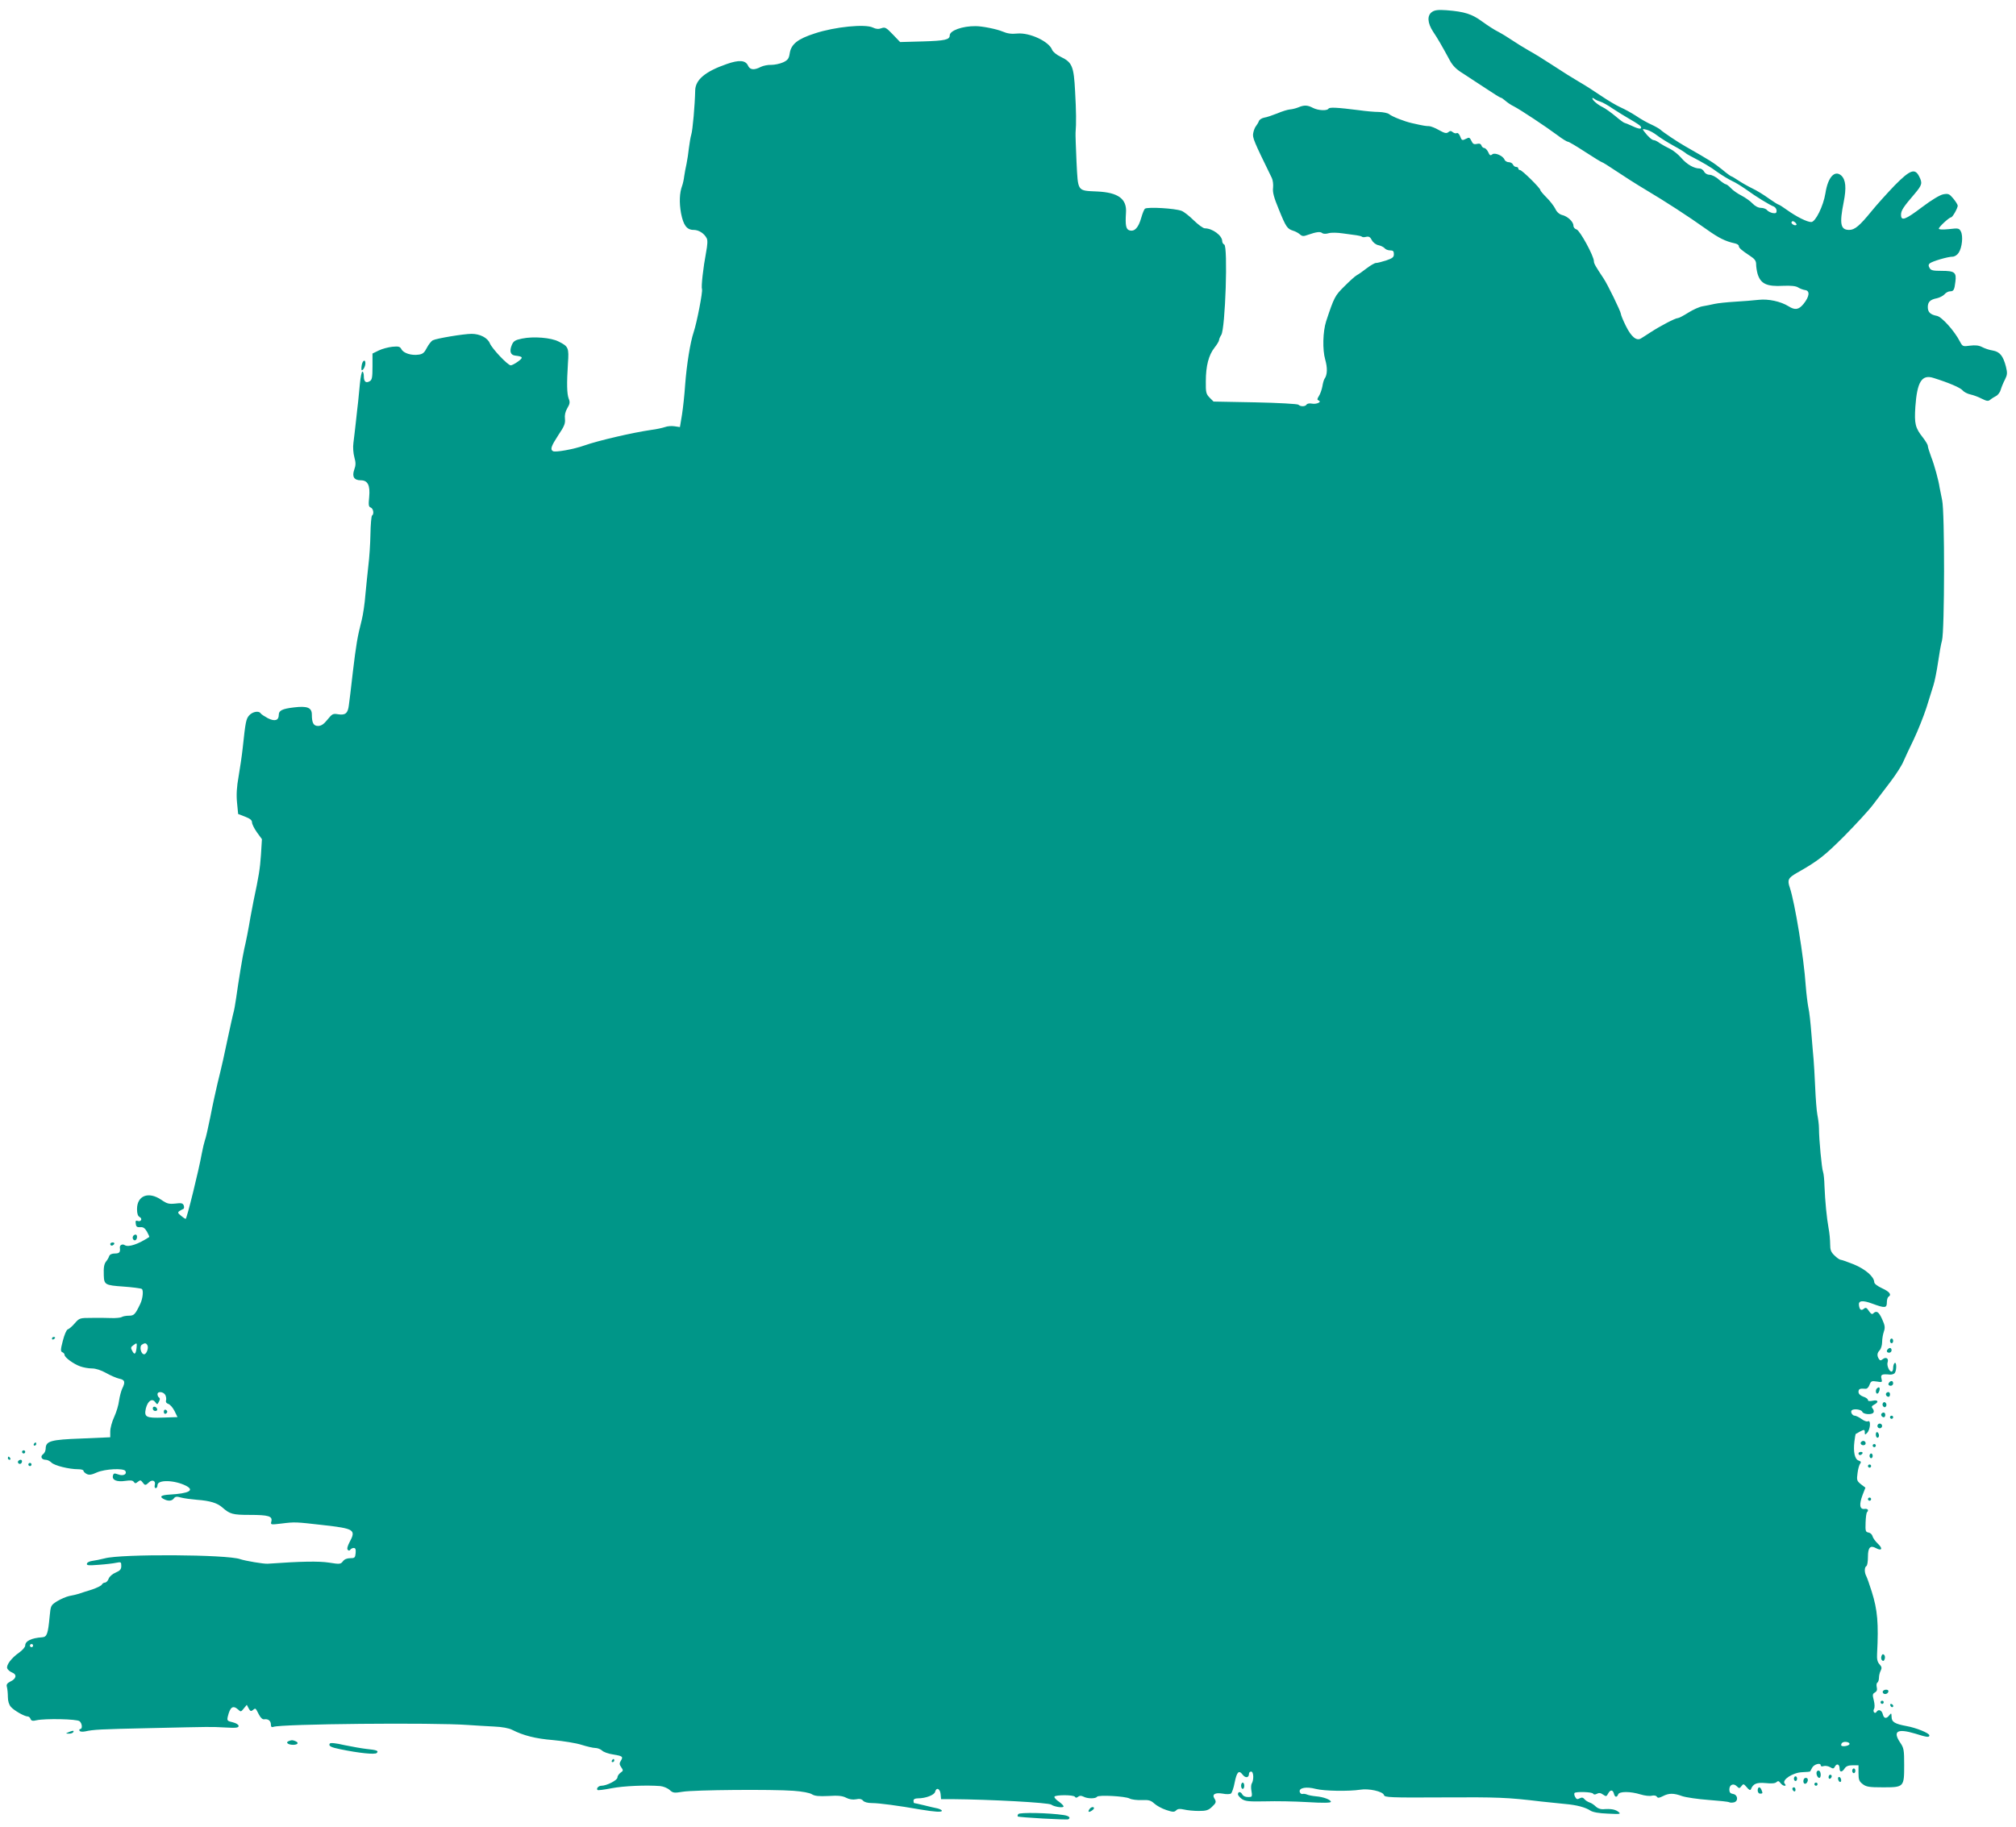 <?xml version="1.0" standalone="no"?>
<!DOCTYPE svg PUBLIC "-//W3C//DTD SVG 20010904//EN"
 "http://www.w3.org/TR/2001/REC-SVG-20010904/DTD/svg10.dtd">
<svg version="1.0" xmlns="http://www.w3.org/2000/svg"
 width="1280pt" height="1160pt" viewBox="0 0 1280 1160"
 preserveAspectRatio="xMidYMid meet">
<g transform="translate(0,1160) scale(0.1,-0.1)"
fill="#009688" stroke="none">
<path d="M9092 11524 c-32 -22 -29 -70 7 -125 29 -43 55 -88 106 -182 18 -34
42 -58 83 -83 31 -20 96 -63 145 -95 48 -32 91 -59 95 -59 5 0 17 -9 29 -19
11 -10 35 -27 54 -36 43 -22 207 -131 278 -184 30 -23 60 -41 66 -41 6 0 55
-29 110 -65 55 -36 103 -65 106 -65 4 0 44 -25 90 -56 46 -31 132 -86 191
-121 121 -72 265 -165 383 -249 77 -55 119 -76 178 -89 15 -3 27 -10 27 -17 0
-12 17 -27 73 -64 28 -18 37 -31 37 -52 0 -15 4 -42 9 -60 19 -64 58 -83 163
-77 48 2 80 -1 94 -10 11 -7 31 -15 45 -17 32 -4 28 -41 -10 -88 -30 -37 -54
-41 -95 -15 -50 31 -128 48 -190 41 -34 -4 -101 -9 -151 -12 -49 -3 -108 -9
-130 -14 -22 -5 -56 -12 -75 -15 -19 -3 -60 -21 -90 -40 -30 -19 -60 -35 -67
-35 -16 0 -110 -49 -173 -90 -25 -16 -52 -34 -61 -39 -28 -18 -62 10 -96 79
-18 36 -32 71 -32 78 -1 15 -84 186 -109 223 -51 77 -62 95 -62 110 0 33 -89
196 -110 202 -11 3 -20 13 -20 24 0 25 -37 60 -73 68 -17 5 -33 19 -42 39 -9
18 -34 50 -55 71 -22 22 -40 43 -40 48 0 12 -116 127 -129 127 -6 0 -11 5 -11
10 0 6 -6 10 -14 10 -8 0 -16 7 -20 15 -3 8 -15 15 -26 15 -11 0 -23 7 -27 15
-9 26 -62 48 -78 35 -12 -10 -17 -7 -26 14 -7 14 -18 26 -25 26 -6 0 -15 7
-18 16 -4 11 -13 14 -30 10 -18 -4 -25 0 -34 20 -10 21 -15 23 -31 14 -28 -14
-30 -13 -41 16 -6 14 -15 22 -20 19 -6 -4 -17 -1 -25 5 -12 10 -18 10 -29 1
-12 -10 -24 -7 -60 13 -24 14 -53 25 -63 25 -18 0 -34 2 -108 19 -49 11 -125
41 -145 57 -8 7 -37 13 -65 14 -27 0 -84 5 -125 11 -142 18 -189 20 -195 10
-9 -15 -66 -12 -99 5 -34 18 -56 19 -93 3 -15 -6 -39 -12 -53 -13 -14 -1 -50
-12 -80 -25 -30 -12 -68 -25 -83 -27 -16 -3 -31 -13 -34 -22 -3 -9 -12 -23
-18 -31 -7 -8 -15 -28 -18 -45 -6 -29 3 -50 118 -285 7 -14 10 -42 8 -62 -4
-28 5 -62 37 -139 45 -111 53 -122 90 -134 14 -4 33 -14 43 -23 15 -13 23 -14
52 -3 52 18 77 22 90 11 7 -6 24 -6 41 -1 16 5 56 4 89 -1 33 -5 72 -10 88
-12 15 -2 30 -6 34 -9 3 -4 16 -4 27 -1 17 4 26 -1 36 -21 8 -15 26 -29 42
-32 15 -3 33 -12 39 -19 6 -8 22 -14 35 -14 19 0 24 -5 24 -24 0 -20 -9 -26
-49 -40 -28 -9 -56 -16 -65 -16 -8 0 -34 -15 -59 -34 -24 -19 -53 -39 -63 -44
-11 -6 -45 -37 -77 -69 -61 -60 -66 -69 -117 -223 -21 -65 -24 -181 -6 -243
15 -53 14 -97 -4 -122 -4 -5 -11 -28 -14 -49 -4 -21 -14 -49 -22 -61 -12 -19
-12 -24 -2 -28 23 -9 -13 -26 -43 -20 -15 3 -30 0 -33 -6 -9 -14 -39 -14 -52
-1 -5 5 -127 12 -274 15 l-265 5 -25 25 c-22 23 -25 33 -24 103 0 98 18 167
55 214 16 20 29 42 29 48 0 6 6 21 14 33 26 40 43 565 19 574 -7 3 -13 13 -13
22 0 35 -62 81 -110 81 -11 0 -42 23 -71 51 -28 28 -63 55 -77 60 -41 16 -213
26 -232 14 -5 -3 -16 -29 -24 -58 -18 -63 -42 -89 -74 -80 -23 6 -28 32 -23
111 7 89 -49 130 -183 136 -128 6 -121 -3 -131 188 -4 90 -7 173 -6 186 5 57
4 138 -3 262 -8 159 -19 184 -89 218 -28 13 -52 33 -57 46 -20 53 -142 110
-221 103 -37 -4 -64 0 -94 13 -35 15 -128 34 -170 34 -84 1 -165 -28 -165 -59
0 -27 -31 -34 -170 -38 l-145 -4 -47 49 c-41 43 -49 47 -71 39 -19 -7 -34 -6
-55 4 -48 24 -241 5 -368 -37 -109 -35 -151 -68 -160 -127 -5 -33 -12 -43 -42
-57 -20 -9 -54 -16 -75 -16 -21 1 -51 -5 -67 -13 -42 -22 -69 -19 -81 9 -16
34 -57 37 -136 9 -135 -47 -197 -99 -199 -166 -2 -94 -16 -254 -25 -282 -5
-16 -11 -55 -15 -85 -3 -30 -10 -75 -15 -100 -6 -25 -12 -61 -15 -80 -2 -19
-8 -46 -13 -60 -17 -45 -19 -107 -7 -174 15 -77 37 -106 80 -106 33 0 67 -22
83 -53 7 -13 5 -42 -4 -90 -18 -95 -32 -218 -26 -233 6 -15 -33 -215 -53 -274
-21 -62 -44 -203 -54 -335 -4 -60 -13 -145 -20 -189 l-13 -78 -34 5 c-19 3
-46 1 -61 -5 -15 -5 -54 -14 -87 -18 -118 -17 -338 -68 -425 -99 -67 -24 -185
-45 -199 -36 -19 11 -12 31 34 102 38 56 45 74 42 103 -3 23 2 46 15 68 16 27
18 38 9 60 -12 31 -13 98 -5 225 7 99 3 107 -59 138 -48 25 -160 34 -232 19
-44 -9 -55 -16 -65 -40 -17 -40 -9 -64 20 -68 51 -6 54 -12 20 -37 -19 -14
-40 -25 -47 -25 -19 0 -118 105 -133 140 -14 35 -63 60 -116 60 -49 0 -224
-29 -246 -41 -10 -5 -27 -27 -38 -48 -15 -30 -26 -40 -52 -43 -45 -7 -96 9
-109 34 -9 17 -18 20 -58 16 -26 -3 -65 -13 -87 -24 l-39 -19 0 -83 c0 -69 -3
-85 -18 -93 -24 -14 -37 -3 -37 32 0 16 -4 29 -9 29 -5 0 -12 -35 -16 -77 -4
-43 -9 -94 -11 -113 -2 -19 -9 -75 -14 -125 -5 -49 -13 -111 -16 -137 -4 -28
-1 -66 6 -92 10 -35 9 -51 -1 -79 -15 -44 -1 -67 42 -67 44 0 60 -32 53 -106
-5 -51 -4 -62 10 -67 17 -7 22 -42 8 -51 -4 -3 -9 -56 -10 -118 -1 -62 -7
-151 -13 -198 -5 -47 -14 -131 -19 -186 -4 -56 -15 -128 -23 -160 -28 -109
-36 -158 -57 -334 -11 -96 -22 -190 -25 -208 -6 -51 -22 -65 -67 -58 -34 6
-39 3 -69 -34 -23 -29 -40 -40 -60 -40 -28 0 -39 19 -39 72 0 44 -28 56 -112
46 -77 -9 -98 -20 -98 -48 0 -35 -25 -43 -69 -21 -22 12 -42 25 -46 31 -11 18
-51 11 -72 -12 -21 -23 -24 -40 -42 -208 -5 -47 -17 -128 -26 -180 -12 -66
-15 -117 -10 -167 l7 -72 44 -17 c31 -12 44 -22 44 -36 0 -11 14 -39 31 -63
l32 -44 -6 -98 c-6 -90 -14 -138 -47 -293 -6 -30 -15 -77 -20 -105 -12 -73
-28 -154 -39 -200 -10 -43 -37 -207 -52 -315 -5 -36 -13 -81 -19 -100 -5 -19
-18 -80 -30 -135 -25 -120 -41 -192 -69 -305 -11 -47 -32 -141 -45 -210 -14
-69 -29 -137 -35 -151 -5 -15 -14 -53 -20 -85 -18 -102 -95 -414 -102 -414 -4
0 -17 9 -30 20 -21 17 -22 21 -9 30 8 5 19 11 24 13 5 2 6 11 3 21 -6 16 -15
18 -54 13 -41 -4 -53 -1 -89 24 -81 55 -154 27 -154 -59 0 -28 5 -44 16 -50
21 -11 9 -33 -12 -25 -12 4 -15 0 -12 -18 2 -19 8 -23 28 -22 19 2 29 -5 43
-28 10 -18 16 -33 15 -34 -70 -46 -132 -67 -156 -52 -15 10 -33 0 -31 -16 4
-29 -3 -37 -31 -37 -20 0 -33 -6 -37 -17 -3 -10 -12 -25 -19 -33 -13 -17 -17
-37 -15 -90 2 -58 9 -62 124 -70 57 -4 110 -11 117 -15 12 -7 7 -60 -9 -94
-33 -69 -40 -76 -73 -76 -18 0 -39 -4 -46 -9 -7 -4 -37 -7 -65 -6 -29 1 -86 2
-127 1 -73 0 -76 -1 -105 -34 -16 -19 -37 -37 -45 -39 -8 -3 -21 -33 -31 -72
-15 -57 -15 -68 -3 -73 8 -3 14 -11 14 -17 0 -16 57 -58 100 -73 19 -7 52 -13
74 -13 24 0 58 -11 90 -29 28 -16 66 -32 83 -36 36 -7 40 -21 19 -63 -7 -15
-16 -49 -20 -76 -3 -27 -17 -74 -31 -104 -14 -30 -25 -71 -25 -92 l0 -37 -182
-8 c-197 -7 -227 -16 -228 -64 0 -13 -7 -29 -17 -36 -19 -14 -9 -35 17 -35 11
0 27 -8 37 -18 19 -19 111 -42 170 -42 18 0 33 -4 33 -10 0 -5 9 -14 20 -20
16 -8 31 -6 66 10 51 22 168 28 180 9 12 -21 -14 -34 -45 -22 -26 9 -30 8 -34
-8 -7 -28 25 -41 79 -33 34 5 48 3 54 -7 7 -10 12 -10 25 1 15 12 19 12 30 -3
15 -21 19 -21 40 -1 21 21 45 11 38 -15 -3 -12 -1 -21 6 -21 6 0 11 8 11 19 0
36 108 33 181 -4 56 -29 19 -49 -104 -56 -54 -3 -67 -13 -38 -28 28 -15 52
-14 65 4 9 12 19 13 46 5 19 -5 64 -11 100 -14 84 -6 131 -21 162 -49 48 -42
65 -47 174 -47 118 0 145 -8 137 -41 -6 -22 -5 -22 63 -14 88 11 92 10 260 -9
205 -23 216 -30 173 -110 -13 -25 -17 -42 -11 -48 6 -6 12 -6 16 1 4 6 14 11
22 11 11 0 14 -9 12 -33 -3 -29 -6 -32 -35 -32 -20 0 -37 -7 -46 -20 -14 -18
-20 -19 -88 -8 -64 10 -179 8 -389 -7 -25 -2 -143 18 -175 29 -82 30 -754 34
-860 5 -27 -7 -63 -14 -79 -16 -16 -2 -32 -9 -34 -17 -4 -12 9 -13 74 -8 44 3
94 9 112 13 30 6 32 5 32 -20 0 -21 -7 -30 -35 -42 -20 -8 -40 -25 -45 -39 -5
-14 -16 -25 -24 -25 -7 0 -16 -6 -19 -12 -2 -7 -31 -21 -63 -32 -33 -10 -70
-22 -84 -27 -14 -4 -41 -11 -60 -14 -19 -4 -54 -19 -77 -33 -41 -26 -41 -27
-48 -99 -10 -107 -17 -128 -46 -130 -71 -5 -109 -24 -109 -53 0 -9 -17 -29
-38 -44 -49 -34 -84 -80 -76 -101 4 -9 18 -21 31 -26 32 -12 27 -40 -11 -57
-21 -11 -27 -19 -22 -35 3 -12 6 -40 6 -63 0 -26 7 -49 19 -63 20 -23 86 -61
107 -61 7 0 15 -7 18 -16 5 -12 14 -14 38 -8 57 12 256 8 273 -6 17 -14 20
-50 4 -50 -5 0 -7 -5 -4 -11 4 -6 19 -7 35 -4 55 12 91 14 412 21 409 9 378 9
478 4 69 -4 85 -2 85 10 0 8 -16 18 -37 23 -35 8 -37 11 -32 35 15 63 33 75
66 46 16 -16 19 -15 36 7 l19 23 12 -23 c10 -18 15 -20 27 -10 17 14 16 14 38
-29 11 -21 23 -32 34 -30 25 4 42 -10 42 -34 0 -14 5 -18 16 -14 49 19 1017
28 1234 12 47 -3 122 -8 167 -10 50 -2 94 -10 115 -21 71 -36 148 -56 260 -65
65 -6 146 -19 180 -30 35 -11 74 -20 87 -20 14 0 33 -7 43 -16 10 -10 41 -21
69 -25 62 -10 67 -14 51 -40 -10 -16 -10 -24 2 -41 14 -20 14 -23 -4 -35 -11
-8 -20 -22 -20 -31 0 -17 -68 -52 -102 -52 -18 0 -34 -18 -24 -27 3 -3 42 2
88 11 77 15 222 21 310 14 20 -2 47 -13 60 -25 21 -19 28 -20 83 -11 71 12
569 16 703 6 56 -4 103 -13 117 -22 17 -11 43 -14 105 -11 61 4 89 1 112 -11
19 -10 42 -14 63 -10 22 5 36 2 45 -9 8 -9 29 -15 58 -15 43 0 164 -16 307
-41 90 -15 135 -18 135 -8 0 5 -12 11 -27 15 -16 3 -54 12 -86 20 -32 8 -61
14 -63 14 -2 0 -4 7 -4 15 0 10 10 15 28 15 49 0 104 21 109 41 8 31 31 22 35
-13 l3 -33 70 0 c241 -2 614 -22 630 -35 16 -12 65 -21 76 -14 6 3 -6 17 -25
31 -20 13 -34 28 -31 34 8 12 122 12 130 -1 5 -8 11 -7 20 0 10 8 19 8 34 1
25 -14 78 -14 86 -1 8 13 179 4 207 -11 13 -7 47 -11 77 -10 45 2 58 -2 80
-22 14 -13 48 -32 76 -41 42 -14 51 -14 63 -2 10 10 23 11 50 5 21 -5 62 -9
93 -9 46 0 61 4 83 25 28 26 30 33 16 55 -16 26 6 38 53 30 24 -5 47 -4 53 1
6 5 17 36 23 69 14 69 27 82 51 50 18 -23 40 -20 40 6 0 8 6 14 14 14 16 0 18
-54 3 -77 -4 -7 -5 -28 -1 -48 5 -26 3 -35 -7 -36 -27 -3 -44 3 -52 17 -10 18
-27 18 -27 0 0 -7 12 -21 26 -31 22 -14 46 -16 148 -14 66 2 187 0 269 -5 97
-6 147 -5 147 2 0 13 -46 31 -95 35 -22 2 -47 7 -56 11 -9 4 -22 6 -29 4 -8
-2 -16 5 -18 14 -5 25 42 34 102 18 54 -14 212 -16 283 -5 53 9 144 -11 150
-34 4 -15 37 -17 371 -15 355 2 411 0 627 -26 55 -6 125 -13 155 -16 70 -6
127 -21 158 -42 16 -10 53 -17 111 -19 79 -4 84 -3 67 11 -20 16 -48 21 -98
17 -16 -1 -35 6 -46 17 -11 11 -29 23 -40 26 -11 4 -26 13 -32 21 -9 11 -17
12 -31 5 -14 -8 -20 -6 -28 9 -6 10 -7 21 -4 25 10 10 111 7 118 -4 4 -7 13
-7 24 -1 13 7 24 6 39 -5 19 -13 22 -13 32 6 14 26 30 26 37 0 6 -24 19 -26
27 -5 7 20 77 20 142 0 26 -8 59 -12 72 -8 14 3 27 1 32 -7 6 -9 14 -8 38 4
39 20 68 20 123 0 24 -8 99 -19 166 -24 67 -5 127 -11 133 -15 5 -3 19 -3 31
0 28 9 22 49 -8 53 -17 3 -23 10 -23 28 0 31 26 42 47 21 15 -15 18 -15 30 1
12 16 14 15 34 -8 14 -17 22 -21 26 -12 14 35 36 44 93 39 38 -4 61 -2 69 6
10 9 15 8 25 -5 7 -10 19 -18 26 -18 9 0 10 3 1 14 -19 23 52 70 111 72 27 1
50 3 51 5 1 2 7 13 13 24 12 22 54 33 54 15 0 -7 8 -9 19 -5 11 3 29 0 41 -7
18 -11 23 -11 31 5 12 21 29 13 29 -14 0 -25 16 -24 32 1 9 14 24 20 50 20
l38 0 0 -49 c0 -42 4 -53 26 -70 23 -18 41 -21 129 -21 134 0 135 1 135 142 0
96 -2 108 -26 143 -48 72 -17 90 96 56 76 -24 90 -25 90 -11 0 14 -83 48 -145
59 -75 14 -95 26 -95 59 -1 25 -2 25 -14 10 -19 -25 -35 -22 -42 7 -6 25 -28
33 -39 15 -10 -17 -26 0 -17 17 6 9 5 32 -1 56 -9 34 -8 41 7 49 12 7 16 17
12 33 -3 13 -2 27 4 30 5 3 10 17 10 31 0 14 5 34 11 45 8 16 7 25 -8 41 -13
14 -17 33 -15 66 10 193 3 278 -34 395 -14 45 -30 90 -35 99 -12 23 -12 55 1
63 6 3 10 30 10 60 0 58 15 74 51 54 37 -20 45 -3 13 27 -18 17 -33 39 -35 49
-3 11 -14 21 -25 23 -19 3 -21 9 -19 63 1 33 5 62 9 66 13 13 5 24 -16 21 -31
-4 -35 28 -12 89 l18 46 -29 22 c-26 21 -27 27 -21 71 3 26 11 53 17 60 7 9 5
14 -10 19 -25 8 -35 55 -27 121 3 26 7 47 8 48 2 0 13 7 25 14 30 16 33 15 33
-5 0 -15 2 -15 14 -3 22 22 26 87 5 74 -6 -3 -24 3 -40 15 -15 11 -35 21 -43
21 -15 0 -29 24 -19 34 12 12 61 6 67 -9 6 -17 61 -21 71 -5 4 6 2 17 -5 25
-9 11 -7 16 9 25 32 16 26 33 -9 25 -20 -4 -30 -3 -30 5 0 6 -13 16 -30 21
-19 7 -30 18 -30 30 0 19 9 23 43 20 10 -2 21 8 27 25 9 24 14 26 46 21 34 -6
36 -5 30 18 -7 26 2 31 53 26 13 -1 28 4 32 11 12 19 11 70 -1 63 -5 -3 -10
-17 -10 -31 0 -13 -4 -24 -10 -24 -15 0 -32 39 -25 60 8 24 -11 35 -31 19 -13
-10 -17 -10 -25 2 -13 21 -11 38 6 55 8 9 15 32 15 52 0 19 5 49 11 66 9 26 7
39 -11 79 -21 47 -36 57 -57 36 -7 -7 -15 -2 -27 16 -14 21 -20 24 -32 14 -17
-14 -27 -7 -31 22 -5 30 22 34 86 10 79 -29 91 -28 91 8 0 17 5 33 10 36 22
13 8 32 -40 54 -30 14 -50 29 -50 39 -1 35 -57 83 -130 113 -40 16 -77 29 -83
29 -6 0 -24 12 -39 27 -23 22 -28 35 -28 73 0 25 -4 71 -10 101 -12 66 -22
170 -26 267 -1 40 -5 80 -9 90 -8 18 -26 207 -26 277 0 22 -5 60 -10 85 -5 25
-11 104 -14 175 -3 72 -8 150 -10 175 -2 25 -9 99 -14 165 -5 66 -13 140 -19
165 -5 25 -13 88 -17 140 -12 181 -69 527 -101 623 -17 49 -11 62 45 94 133
75 174 107 301 234 74 75 157 165 183 200 27 35 77 101 111 146 34 45 70 101
80 125 10 23 40 88 67 143 26 55 62 145 80 200 17 55 37 120 45 144 8 25 21
90 29 145 8 56 19 118 25 138 17 59 18 819 1 892 -7 33 -14 69 -16 80 -6 43
-33 143 -54 196 -11 30 -21 61 -21 69 0 7 -14 30 -30 51 -50 63 -56 88 -49
197 11 158 41 207 115 183 99 -31 171 -62 185 -79 8 -10 31 -22 50 -26 19 -4
51 -16 72 -27 32 -16 41 -17 54 -6 8 7 25 17 36 23 12 6 26 24 30 40 5 17 17
46 27 65 15 30 16 41 6 82 -18 69 -39 94 -83 102 -21 3 -51 13 -68 22 -21 11
-43 13 -77 9 -45 -6 -47 -6 -64 26 -35 68 -115 157 -146 163 -42 8 -58 24 -58
56 0 33 16 48 58 56 17 4 39 15 48 25 9 11 25 19 35 19 23 0 28 9 34 60 8 60
-4 70 -86 70 -57 0 -70 3 -78 19 -8 13 -7 22 2 29 16 13 114 42 144 42 13 0
29 10 39 25 22 33 29 106 14 135 -11 21 -16 22 -76 15 -40 -4 -64 -3 -64 3 0
11 66 72 78 72 9 0 42 58 42 74 0 6 -13 27 -28 45 -25 30 -32 33 -64 27 -21
-4 -73 -35 -134 -81 -107 -81 -134 -91 -134 -49 0 27 14 49 88 135 46 55 49
66 27 109 -27 53 -57 42 -155 -57 -47 -49 -114 -123 -148 -165 -75 -92 -106
-118 -141 -118 -55 0 -63 37 -35 177 18 91 13 141 -15 168 -42 37 -85 -9 -101
-112 -13 -81 -63 -183 -90 -183 -26 0 -91 32 -153 76 -26 19 -50 34 -55 35 -4
0 -32 18 -62 39 -30 22 -77 51 -105 64 -27 13 -67 36 -88 50 -21 14 -41 26
-44 26 -3 0 -30 19 -58 43 -58 46 -74 56 -235 148 -48 27 -143 91 -157 105 -8
7 -34 22 -58 33 -25 11 -68 35 -97 55 -29 19 -73 43 -98 54 -25 11 -81 44
-125 74 -44 30 -105 69 -135 86 -70 42 -77 46 -180 113 -47 31 -112 71 -145
89 -33 19 -80 48 -105 65 -25 17 -64 41 -87 53 -23 11 -69 41 -102 65 -65 48
-112 63 -226 72 -54 4 -76 1 -93 -11z m1068 -569 c14 -4 50 -24 80 -45 30 -20
81 -51 112 -69 32 -18 60 -37 64 -42 13 -21 -7 -21 -51 0 -24 11 -48 21 -51
21 -4 0 -30 19 -58 43 -28 23 -64 49 -81 57 -31 15 -65 44 -65 56 0 3 6 2 13
-4 6 -5 23 -13 37 -17z m360 -214 c19 -15 67 -45 105 -66 39 -21 72 -42 75
-45 3 -4 19 -14 35 -22 77 -40 127 -69 171 -102 27 -19 68 -44 91 -55 23 -10
65 -37 95 -58 55 -40 140 -93 171 -105 9 -4 17 -16 17 -26 0 -15 -5 -18 -25
-15 -13 3 -30 11 -36 19 -6 8 -24 14 -38 14 -17 0 -38 11 -54 28 -15 16 -47
38 -70 50 -24 12 -54 33 -67 47 -13 14 -28 25 -33 25 -5 0 -25 14 -44 30 -18
17 -45 30 -58 30 -14 0 -29 8 -35 20 -6 11 -19 20 -29 20 -35 0 -81 26 -116
67 -19 22 -51 48 -72 58 -21 10 -50 26 -65 36 -14 11 -31 19 -37 19 -12 0 -36
21 -61 54 -14 18 -13 19 15 12 17 -4 46 -20 65 -35z m886 -569 c-9 -9 -37 8
-31 18 5 8 11 7 21 -1 8 -6 12 -14 10 -17z m-10539 -7132 c-5 -40 -13 -46 -27
-19 -11 19 -10 25 6 36 24 18 24 17 21 -17z m68 19 c11 -16 -4 -59 -20 -59
-20 0 -32 50 -14 61 18 12 26 11 34 -2z m115 -318 c5 -11 7 -26 4 -34 -3 -10
2 -18 14 -22 11 -3 29 -23 40 -45 l19 -39 -91 -3 c-109 -4 -122 3 -110 58 12
47 39 67 59 41 13 -18 14 -18 24 2 7 13 8 22 1 26 -5 3 -10 13 -10 21 0 21 38
17 50 -5z m-840 -1591 c0 -5 -4 -10 -10 -10 -5 0 -10 5 -10 10 0 6 5 10 10 10
6 0 10 -4 10 -10z m11533 -625 c-3 -13 -53 -20 -53 -7 0 15 13 23 35 20 11 -2
19 -7 18 -13z"/>
<path d="M970 2656 c0 -9 7 -16 16 -16 9 0 14 5 12 12 -6 18 -28 21 -28 4z"/>
<path d="M1040 2635 c0 -9 5 -15 11 -13 6 2 11 8 11 13 0 5 -5 11 -11 13 -6 2
-11 -4 -11 -13z"/>
<path d="M2297 9283 c-3 -16 -3 -30 -1 -33 7 -7 24 23 24 43 0 27 -17 20 -23
-10z"/>
<path d="M845 3750 c-8 -13 4 -32 16 -25 12 8 12 35 0 35 -6 0 -13 -4 -16 -10z"/>
<path d="M700 3700 c0 -5 4 -10 9 -10 6 0 13 5 16 10 3 6 -1 10 -9 10 -9 0
-16 -4 -16 -10z"/>
<path d="M330 3099 c0 -5 5 -7 10 -4 6 3 10 8 10 11 0 2 -4 4 -10 4 -5 0 -10
-5 -10 -11z"/>
<path d="M12000 3085 c0 -8 5 -15 10 -15 6 0 10 7 10 15 0 8 -4 15 -10 15 -5
0 -10 -7 -10 -15z"/>
<path d="M11987 3033 c-12 -11 -8 -23 8 -23 8 0 15 7 15 15 0 16 -12 20 -23 8z"/>
<path d="M11997 2823 c-12 -11 -8 -23 8 -23 8 0 15 7 15 15 0 16 -12 20 -23 8z"/>
<path d="M11917 2783 c-10 -9 -8 -33 2 -33 5 0 11 9 14 20 5 20 -3 26 -16 13z"/>
<path d="M11977 2754 c-8 -8 1 -24 14 -24 5 0 9 7 9 15 0 15 -12 20 -23 9z"/>
<path d="M11955 2690 c-4 -6 -3 -16 3 -22 6 -6 12 -6 17 2 4 6 3 16 -3 22 -6
6 -12 6 -17 -2z"/>
<path d="M11947 2624 c-8 -8 1 -24 14 -24 5 0 9 7 9 15 0 15 -12 20 -23 9z"/>
<path d="M12000 2600 c0 -5 5 -10 10 -10 6 0 10 5 10 10 0 6 -4 10 -10 10 -5
0 -10 -4 -10 -10z"/>
<path d="M11920 2545 c0 -8 7 -15 15 -15 8 0 15 7 15 15 0 8 -7 15 -15 15 -8
0 -15 -7 -15 -15z"/>
<path d="M11910 2491 c0 -12 5 -21 10 -21 6 0 10 6 10 14 0 8 -4 18 -10 21 -5
3 -10 -3 -10 -14z"/>
<path d="M11815 2441 c-7 -12 12 -24 25 -16 11 7 4 25 -10 25 -5 0 -11 -4 -15
-9z"/>
<path d="M215 2430 c-3 -5 -1 -10 4 -10 6 0 11 5 11 10 0 6 -2 10 -4 10 -3 0
-8 -4 -11 -10z"/>
<path d="M11890 2420 c0 -5 5 -10 10 -10 6 0 10 5 10 10 0 6 -4 10 -10 10 -5
0 -10 -4 -10 -10z"/>
<path d="M140 2380 c0 -5 5 -10 10 -10 6 0 10 5 10 10 0 6 -4 10 -10 10 -5 0
-10 -4 -10 -10z"/>
<path d="M11800 2370 c0 -5 4 -10 9 -10 6 0 13 5 16 10 3 6 -1 10 -9 10 -9 0
-16 -4 -16 -10z"/>
<path d="M11870 2355 c0 -8 5 -15 10 -15 6 0 10 7 10 15 0 8 -4 15 -10 15 -5
0 -10 -7 -10 -15z"/>
<path d="M50 2340 c0 -5 5 -10 11 -10 5 0 7 5 4 10 -3 6 -8 10 -11 10 -2 0 -4
-4 -4 -10z"/>
<path d="M115 2321 c-6 -11 9 -23 19 -14 9 9 7 23 -3 23 -6 0 -12 -4 -16 -9z"/>
<path d="M180 2300 c0 -5 5 -10 10 -10 6 0 10 5 10 10 0 6 -4 10 -10 10 -5 0
-10 -4 -10 -10z"/>
<path d="M11860 2290 c0 -5 5 -10 10 -10 6 0 10 5 10 10 0 6 -4 10 -10 10 -5
0 -10 -4 -10 -10z"/>
<path d="M11860 2080 c0 -5 5 -10 10 -10 6 0 10 5 10 10 0 6 -4 10 -10 10 -5
0 -10 -4 -10 -10z"/>
<path d="M11946 1084 c-4 -10 -2 -22 3 -27 7 -7 13 -5 17 7 4 10 2 22 -3 27
-7 7 -13 5 -17 -7z"/>
<path d="M11955 861 c-3 -5 -1 -12 5 -16 12 -7 30 2 30 16 0 12 -27 12 -35 0z"/>
<path d="M11940 790 c0 -5 5 -10 10 -10 6 0 10 5 10 10 0 6 -4 10 -10 10 -5 0
-10 -4 -10 -10z"/>
<path d="M12002 771 c2 -7 7 -12 11 -12 12 1 9 15 -3 20 -7 2 -11 -2 -8 -8z"/>
<path d="M435 600 c-19 -8 -19 -9 2 -9 12 -1 25 4 28 9 7 12 -2 12 -30 0z"/>
<path d="M1832 543 c-21 -8 -3 -23 29 -23 31 0 39 14 13 24 -18 7 -23 7 -42
-1z"/>
<path d="M2094 528 c-10 -15 6 -24 66 -36 120 -25 221 -35 232 -24 14 14 1 19
-67 26 -27 3 -89 14 -138 24 -55 13 -89 16 -93 10z"/>
<path d="M3885 420 c-3 -5 -1 -10 4 -10 6 0 11 5 11 10 0 6 -2 10 -4 10 -3 0
-8 -4 -11 -10z"/>
<path d="M11760 355 c0 -8 5 -15 10 -15 6 0 10 7 10 15 0 8 -4 15 -10 15 -5 0
-10 -7 -10 -15z"/>
<path d="M11536 351 c-8 -12 3 -41 15 -41 12 0 12 37 0 45 -5 3 -12 1 -15 -4z"/>
<path d="M11610 314 c0 -8 5 -12 10 -9 6 3 10 10 10 16 0 5 -4 9 -10 9 -5 0
-10 -7 -10 -16z"/>
<path d="M11390 305 c0 -8 5 -15 10 -15 6 0 10 7 10 15 0 8 -4 15 -10 15 -5 0
-10 -7 -10 -15z"/>
<path d="M11670 306 c0 -8 5 -18 10 -21 6 -3 10 1 10 9 0 8 -4 18 -10 21 -5 3
-10 -1 -10 -9z"/>
<path d="M11450 289 c0 -24 23 -21 28 4 2 10 -3 17 -12 17 -10 0 -16 -9 -16
-21z"/>
<path d="M7880 260 c0 -11 5 -20 10 -20 6 0 10 9 10 20 0 11 -4 20 -10 20 -5
0 -10 -9 -10 -20z"/>
<path d="M11520 270 c0 -5 5 -10 10 -10 6 0 10 5 10 10 0 6 -4 10 -10 10 -5 0
-10 -4 -10 -10z"/>
<path d="M11160 230 c0 -11 7 -20 15 -20 17 0 18 2 9 24 -9 23 -24 20 -24 -4z"/>
<path d="M11380 241 c0 -6 5 -13 10 -16 6 -3 10 1 10 9 0 9 -4 16 -10 16 -5 0
-10 -4 -10 -9z"/>
<path d="M6920 115 c-17 -21 -8 -28 15 -11 11 8 14 15 8 19 -6 4 -16 0 -23 -8z"/>
<path d="M6465 80 c-4 -6 -5 -13 -3 -15 6 -6 312 -23 321 -18 17 10 4 22 -30
27 -90 14 -281 18 -288 6z"/>
</g>
</svg>
